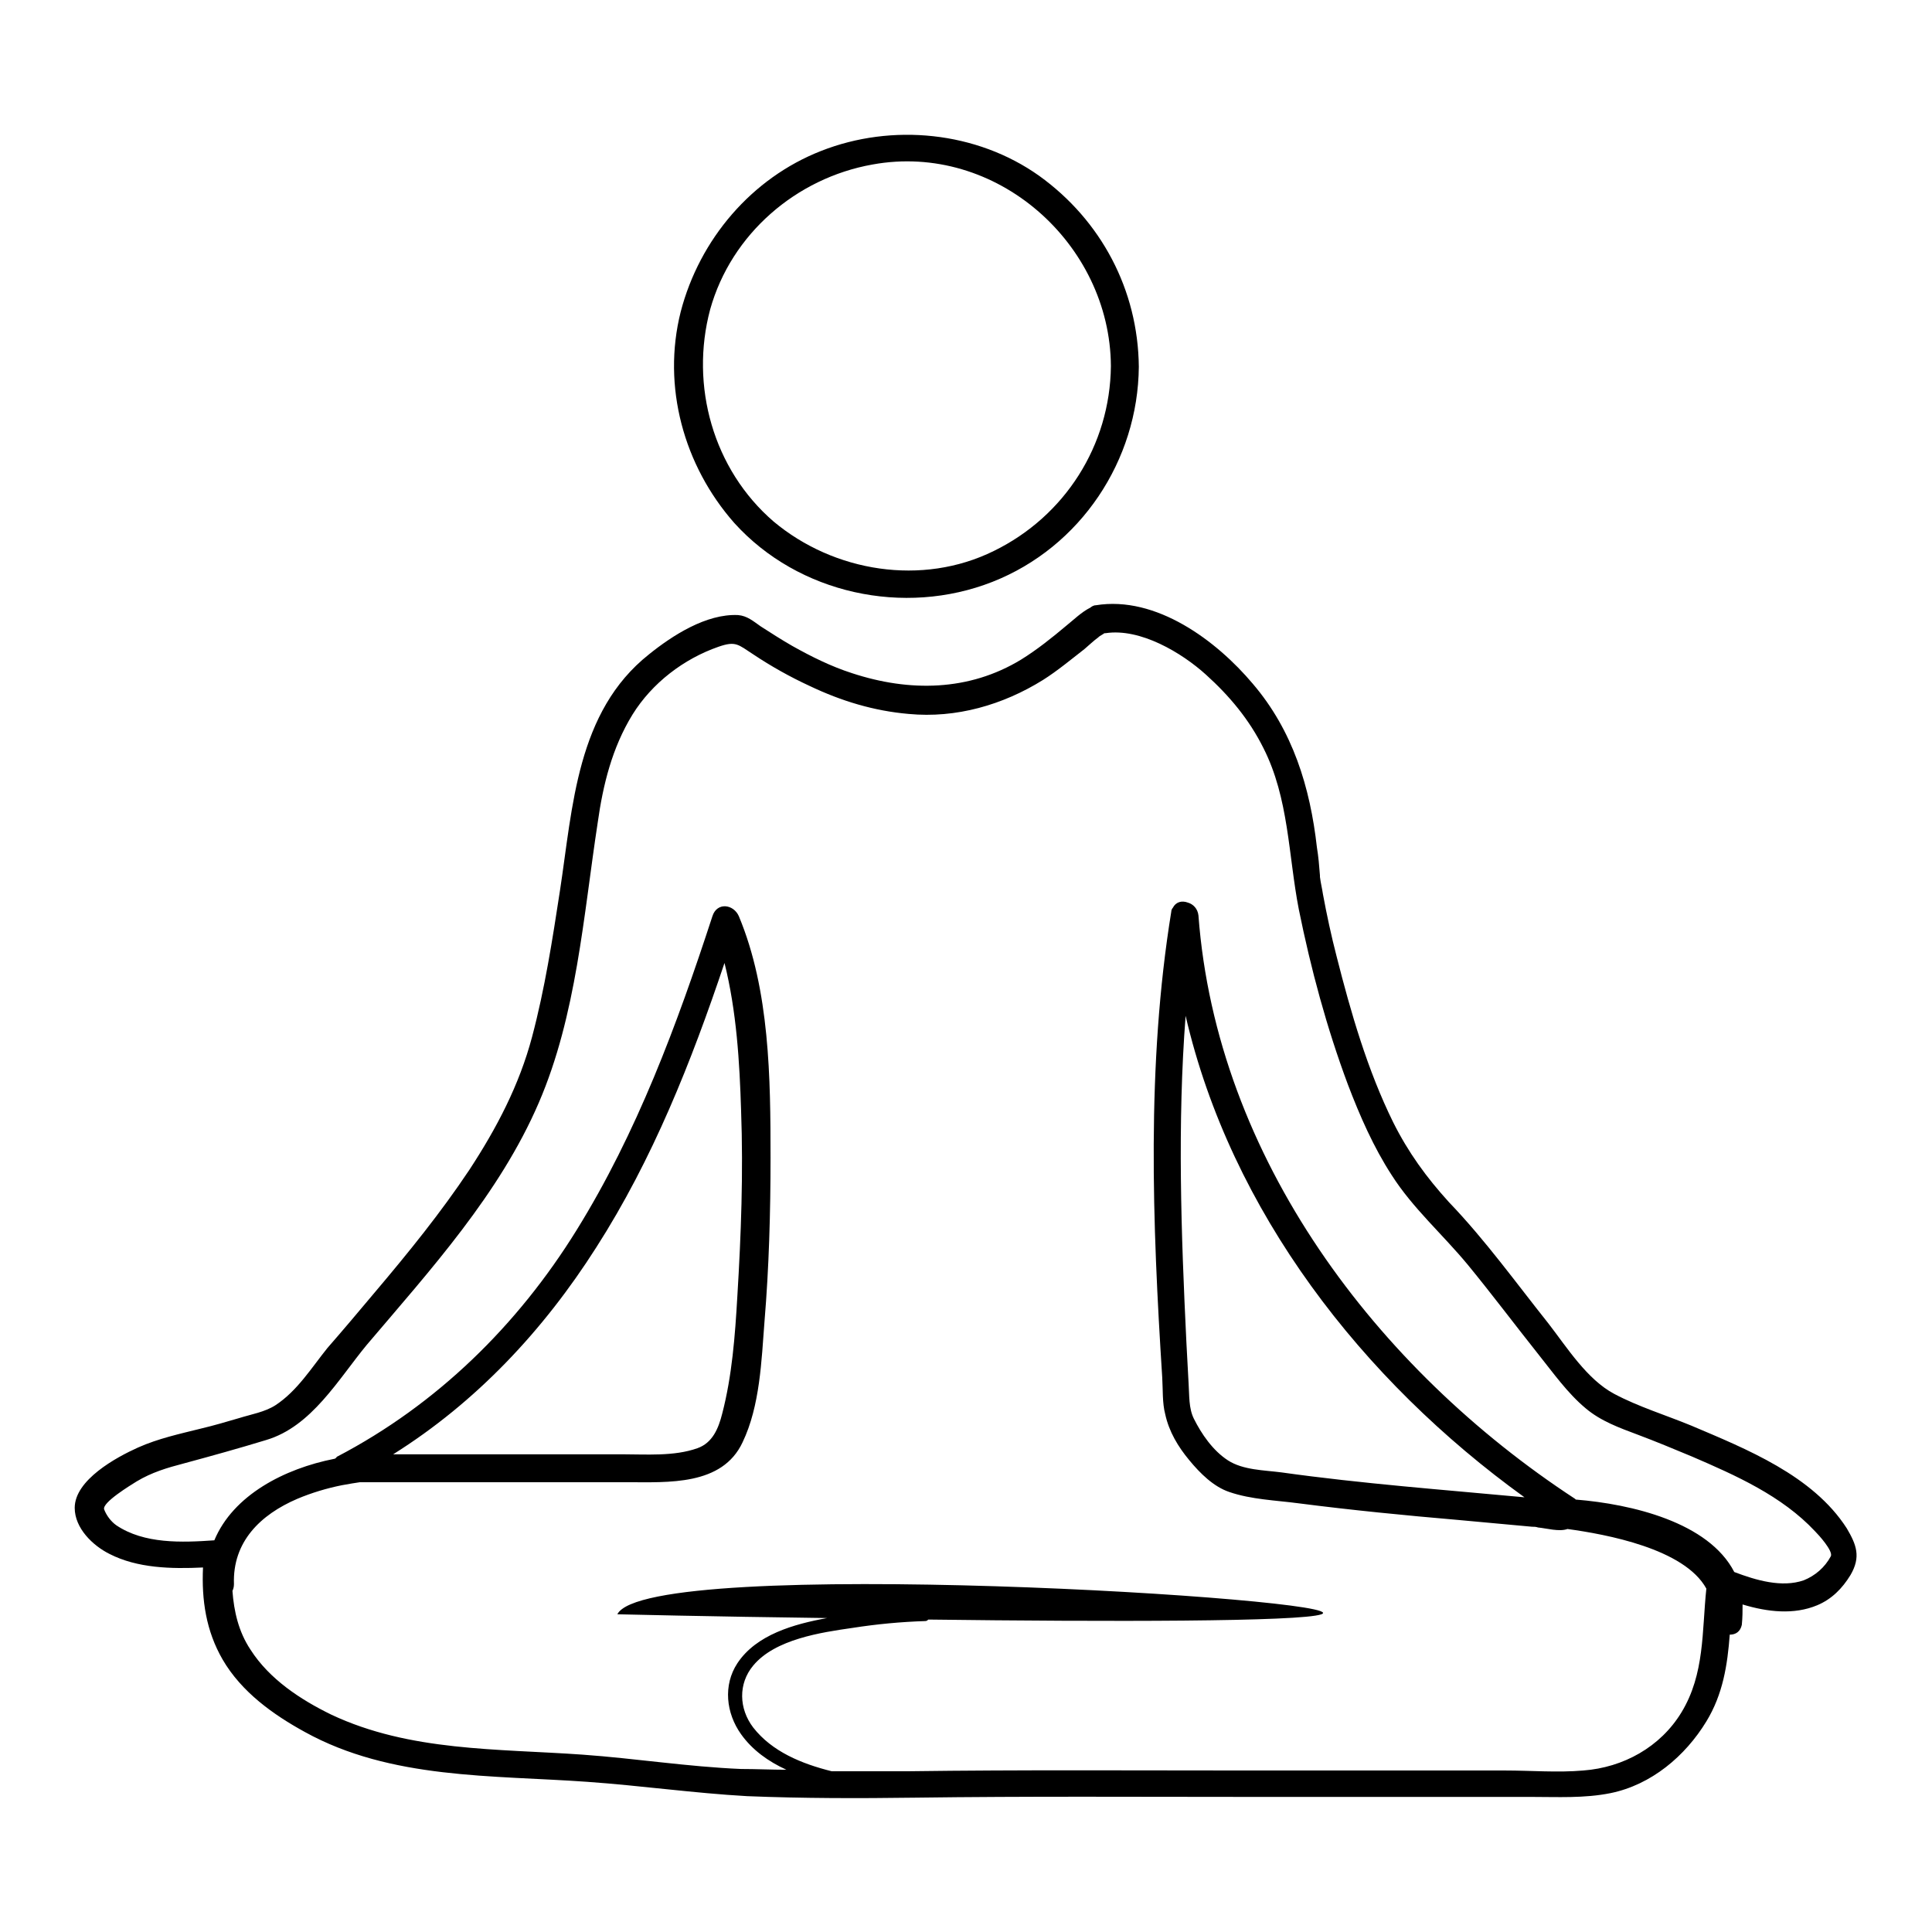 <?xml version="1.0" encoding="utf-8"?>
<!-- Svg Vector Icons : http://www.onlinewebfonts.com/icon -->
<!DOCTYPE svg PUBLIC "-//W3C//DTD SVG 1.1//EN" "http://www.w3.org/Graphics/SVG/1.1/DTD/svg11.dtd">
<svg version="1.1" xmlns="http://www.w3.org/2000/svg" xmlns:xlink="http://www.w3.org/1999/xlink" x="0px" y="0px" viewBox="0 0 256 256" enable-background="new 0 0 256 256" xml:space="preserve">
<g><g><g><g><path fill="#000000" d="M244.7,202.5c-4.5-7-13.3-10.5-20.6-13.6c-3.4-1.4-7-2.5-10.2-4.2c-3.6-1.9-6.3-6.2-8.7-9.3c-4.3-5.4-8.4-11.1-13.2-16.1c-3-3.3-5.4-6.6-7.4-10.6c-3.4-6.9-5.6-14.5-7.5-22c-0.7-2.7-1.3-5.5-1.8-8.2c-0.1-0.7-0.3-1.5-0.4-2.3c0-0.1,0-0.1,0-0.2c-0.1-1.3-0.2-2.5-0.4-3.7c-0.9-8-3.2-15.5-8.5-21.7c-4.8-5.7-12.8-11.7-20.8-10.4c-0.3,0-0.6,0.2-0.7,0.3c-1.2,0.6-2.2,1.6-3.2,2.4c-1.9,1.6-3.9,3.2-6,4.5c-6.9,4.2-14.8,4.3-22.4,1.8c-2.8-0.9-5.4-2.2-7.9-3.6c-1.4-0.8-2.8-1.7-4.2-2.6c-1-0.7-1.8-1.4-3-1.5c-4.2-0.2-8.7,2.7-11.8,5.2c-9.6,7.6-10.1,20.2-11.8,31.3c-1,6.5-2,13-3.7,19.4c-1.7,6.4-4.7,12.1-8.3,17.6c-3.8,5.7-8.1,11-12.5,16.2c-2.1,2.5-4.2,5-6.3,7.4c-2.1,2.6-4,5.7-6.9,7.6c-1.4,0.9-3.2,1.2-4.8,1.7c-1.7,0.5-3.4,1-5.1,1.4c-2.8,0.7-5.6,1.3-8.3,2.5c-2.9,1.3-8.4,4.3-8.4,8c0,2.7,2.4,5,4.6,6.1c3.7,1.9,8.2,2,12.4,1.8c-0.2,4.3,0.4,8.4,2.6,12.2c2.5,4.3,6.7,7.3,10.9,9.6c11.4,6.3,24.8,5.7,37.4,6.6c7.1,0.5,14.1,1.5,21.2,1.9c7.4,0.3,14.8,0.3,22.2,0.2c15-0.2,29.9-0.1,44.8-0.1c8.1,0,16.2,0,24.3,0c4.2,0,8.4,0,12.6,0c3.5,0,7,0.2,10.5-0.5c5.4-1.1,9.9-4.9,12.7-9.5c2.2-3.6,2.8-7.5,3.1-11.5c0.8,0,1.4-0.4,1.6-1.3c0.1-1,0.1-1.9,0.1-2.7c3.3,1,6.8,1.4,9.9,0.1c1.9-0.8,3.3-2.2,4.4-4C246.6,206.3,246,204.7,244.7,202.5z M174.8,116C174.8,115.9,174.8,116,174.8,116L174.8,116z M239,209.4c-2.9,1-6.3,0-9.2-1.1c-3.4-6.6-13.6-9-21-9.6c0,0-0.1-0.1-0.1-0.1c-26.3-17.2-47.5-45.2-49.9-77.3c-0.1-0.9-0.7-1.5-1.4-1.7c-0.8-0.3-1.6-0.1-2,0.7c-0.1,0.1-0.2,0.3-0.2,0.5l0,0c-3.3,20.3-2.5,41.3-1.2,61.7c0.1,1.6,0,3.4,0.4,4.9c0.5,2.3,1.7,4.3,3.2,6.1c1.4,1.7,3.2,3.5,5.3,4.2c2.9,1,6.2,1.1,9.2,1.5c7,0.9,14.1,1.6,21.1,2.2c3.3,0.3,6.5,0.6,9.8,0.9c0.4,0,1.9,0,1.9,0s-1.6,0-1.9,0c0.3,0,0.5,0,0.8,0.1c1.1,0.1,2.8,0.6,3.9,0.2c5.1,0.7,15.5,2.6,18.4,7.9c-0.6,5.7-0.2,11.3-3.3,16.4c-2.8,4.6-7.7,7.3-13,7.7c-3.4,0.3-6.9,0-10.4,0c-3.9,0-7.8,0-11.7,0c-7.5,0-15,0-22.5,0c-14.9,0-29.9-0.1-44.8,0.1c-3.4,0-6.8,0-10.2,0c-4-1-7.9-2.6-10.4-5.8c-1.9-2.5-2-5.8,0-8.2c2.9-3.5,9-4.4,13.2-5c3.2-0.5,6.4-0.8,9.6-0.9c0.2,0,0.3-0.1,0.4-0.2c23.7,0.3,49.3,0.3,52.1-0.7c5.3-2-89.3-7.9-93.3,0c0,0,12.2,0.3,27.8,0.5c-4.4,0.8-9.4,2.2-11.9,6c-1.9,2.9-1.5,6.6,0.5,9.4c1.5,2.1,3.6,3.6,6,4.7c-2,0-4-0.1-6-0.1c-7.1-0.3-14-1.4-21-1.9c-11.3-0.8-22.9-0.4-33.3-5.3c-4.1-2-8.2-4.7-10.7-8.6c-1.6-2.4-2.2-5.1-2.4-7.8c0.1-0.2,0.2-0.5,0.2-0.9c-0.2-5.6,3.5-9.2,8.4-11.3c1.9-0.8,3.9-1.4,5.9-1.8c1.1-0.2,1.7-0.3,2.4-0.4c11.8,0,23.6,0,35.4,0c5.4,0,12.6,0.5,15.3-5.3c2.3-4.8,2.5-10.8,2.9-16c0.6-7.2,0.8-14.5,0.8-21.7c0-10.5-0.1-22.2-4.2-32c-0.7-1.6-2.9-1.9-3.5,0c-4.7,14.4-10,28.7-18,41.6c-7.8,12.6-18.5,23.1-31.7,30c0,0,0,0,0,0c0,0-0.1,0-0.1,0.1c-0.1,0.1-0.2,0.2-0.3,0.2c-6.6,1.3-13.4,4.8-15.9,10.8c-4.3,0.3-9.3,0.5-13-2c-0.7-0.5-1.3-1.3-1.6-2.1c-0.3-0.9,3.5-3.2,4.3-3.7c2-1.2,4-1.8,6.3-2.4c3.7-1,7.3-2,10.9-3.1c6-1.8,9.5-8,13.3-12.6c8.4-9.9,17.6-20,22.8-32.1c5-11.6,5.9-24.7,7.8-37.1c0.7-5,1.9-9.9,4.6-14.3c2.6-4.2,6.8-7.4,11.4-9c2.3-0.8,2.6-0.3,4.6,1c2.4,1.6,4.9,3,7.5,4.2c4.2,2,8.5,3.3,13.1,3.7c6.3,0.6,12.5-1.2,17.8-4.5c1.9-1.2,3.7-2.7,5.5-4.1c0.6-0.5,1.2-1.1,1.9-1.6c-0.2,0.1,0.4-0.3,0.6-0.4c0.1-0.1,0.2-0.1,0.2-0.1c0,0,0,0,0.1,0c4.6-0.7,10.1,2.6,13.3,5.5c3.1,2.8,5.7,5.9,7.6,9.7c3.4,6.7,3.3,14.2,4.7,21.4c1.6,7.9,3.7,15.7,6.5,23.2c1.6,4.2,3.4,8.3,5.8,12c2.8,4.4,6.8,7.9,10.1,11.9c3.2,3.9,6.2,7.9,9.3,11.8c2,2.5,3.9,5.2,6.3,7.2c2,1.7,4.5,2.6,6.9,3.5c2.4,0.9,4.8,1.9,7.2,2.9c5.8,2.5,11.9,5.2,16.3,9.9c0.5,0.5,2.4,2.6,2.1,3.3C241.8,207.7,240.5,208.8,239,209.4z M157.1,134.6c6,25.9,23.4,48.3,44.9,63.8c-10.7-1-21.5-1.8-32.2-3.3c-2.3-0.3-5.1-0.3-7.1-1.6c-2-1.3-3.5-3.5-4.5-5.5c-0.7-1.4-0.6-3.1-0.7-4.6c-0.1-1.9-0.2-3.8-0.3-5.6C156.5,163.4,156,148.9,157.1,134.6z M96,127.6c1.6,6.4,2,13.1,2.2,19.6c0.3,8.2,0,16.4-0.5,24.6c-0.3,5.2-0.7,10.5-2,15.5c-0.5,2-1.3,3.9-3.3,4.6c-3.1,1.1-6.8,0.8-10.1,0.8c-10.1,0-20.2,0-30.2,0c11-6.9,19.9-16.4,26.9-27.4C86.5,153.6,91.6,140.7,96,127.6z"/><path fill="#000000" d="M131.5,77.1c11.7-4.6,19.3-16.1,19.4-28.5c0,0,0,0,0,0c-0.1-10.2-5-19.4-13.2-25.3c-8.3-5.9-19.5-7-28.9-3.3c-9.2,3.6-16.1,11.7-18.6,21.3c-2.5,9.9,0.4,20.4,7.1,28C105.8,78.7,119.8,81.7,131.5,77.1z M94.1,41c2.8-10,11.4-17.4,21.5-19.2c16.4-3,31.5,10.5,31.6,26.7c-0.1,10.5-6.1,19.9-15.5,24.5c-9.5,4.7-21.2,2.8-29.2-3.9C94.5,62.2,91.4,51.1,94.1,41z"/></g></g><g></g><g></g><g></g><g></g><g></g><g></g><g></g><g></g><g></g><g></g><g></g><g></g><g></g><g></g><g></g></g></g>
</svg>